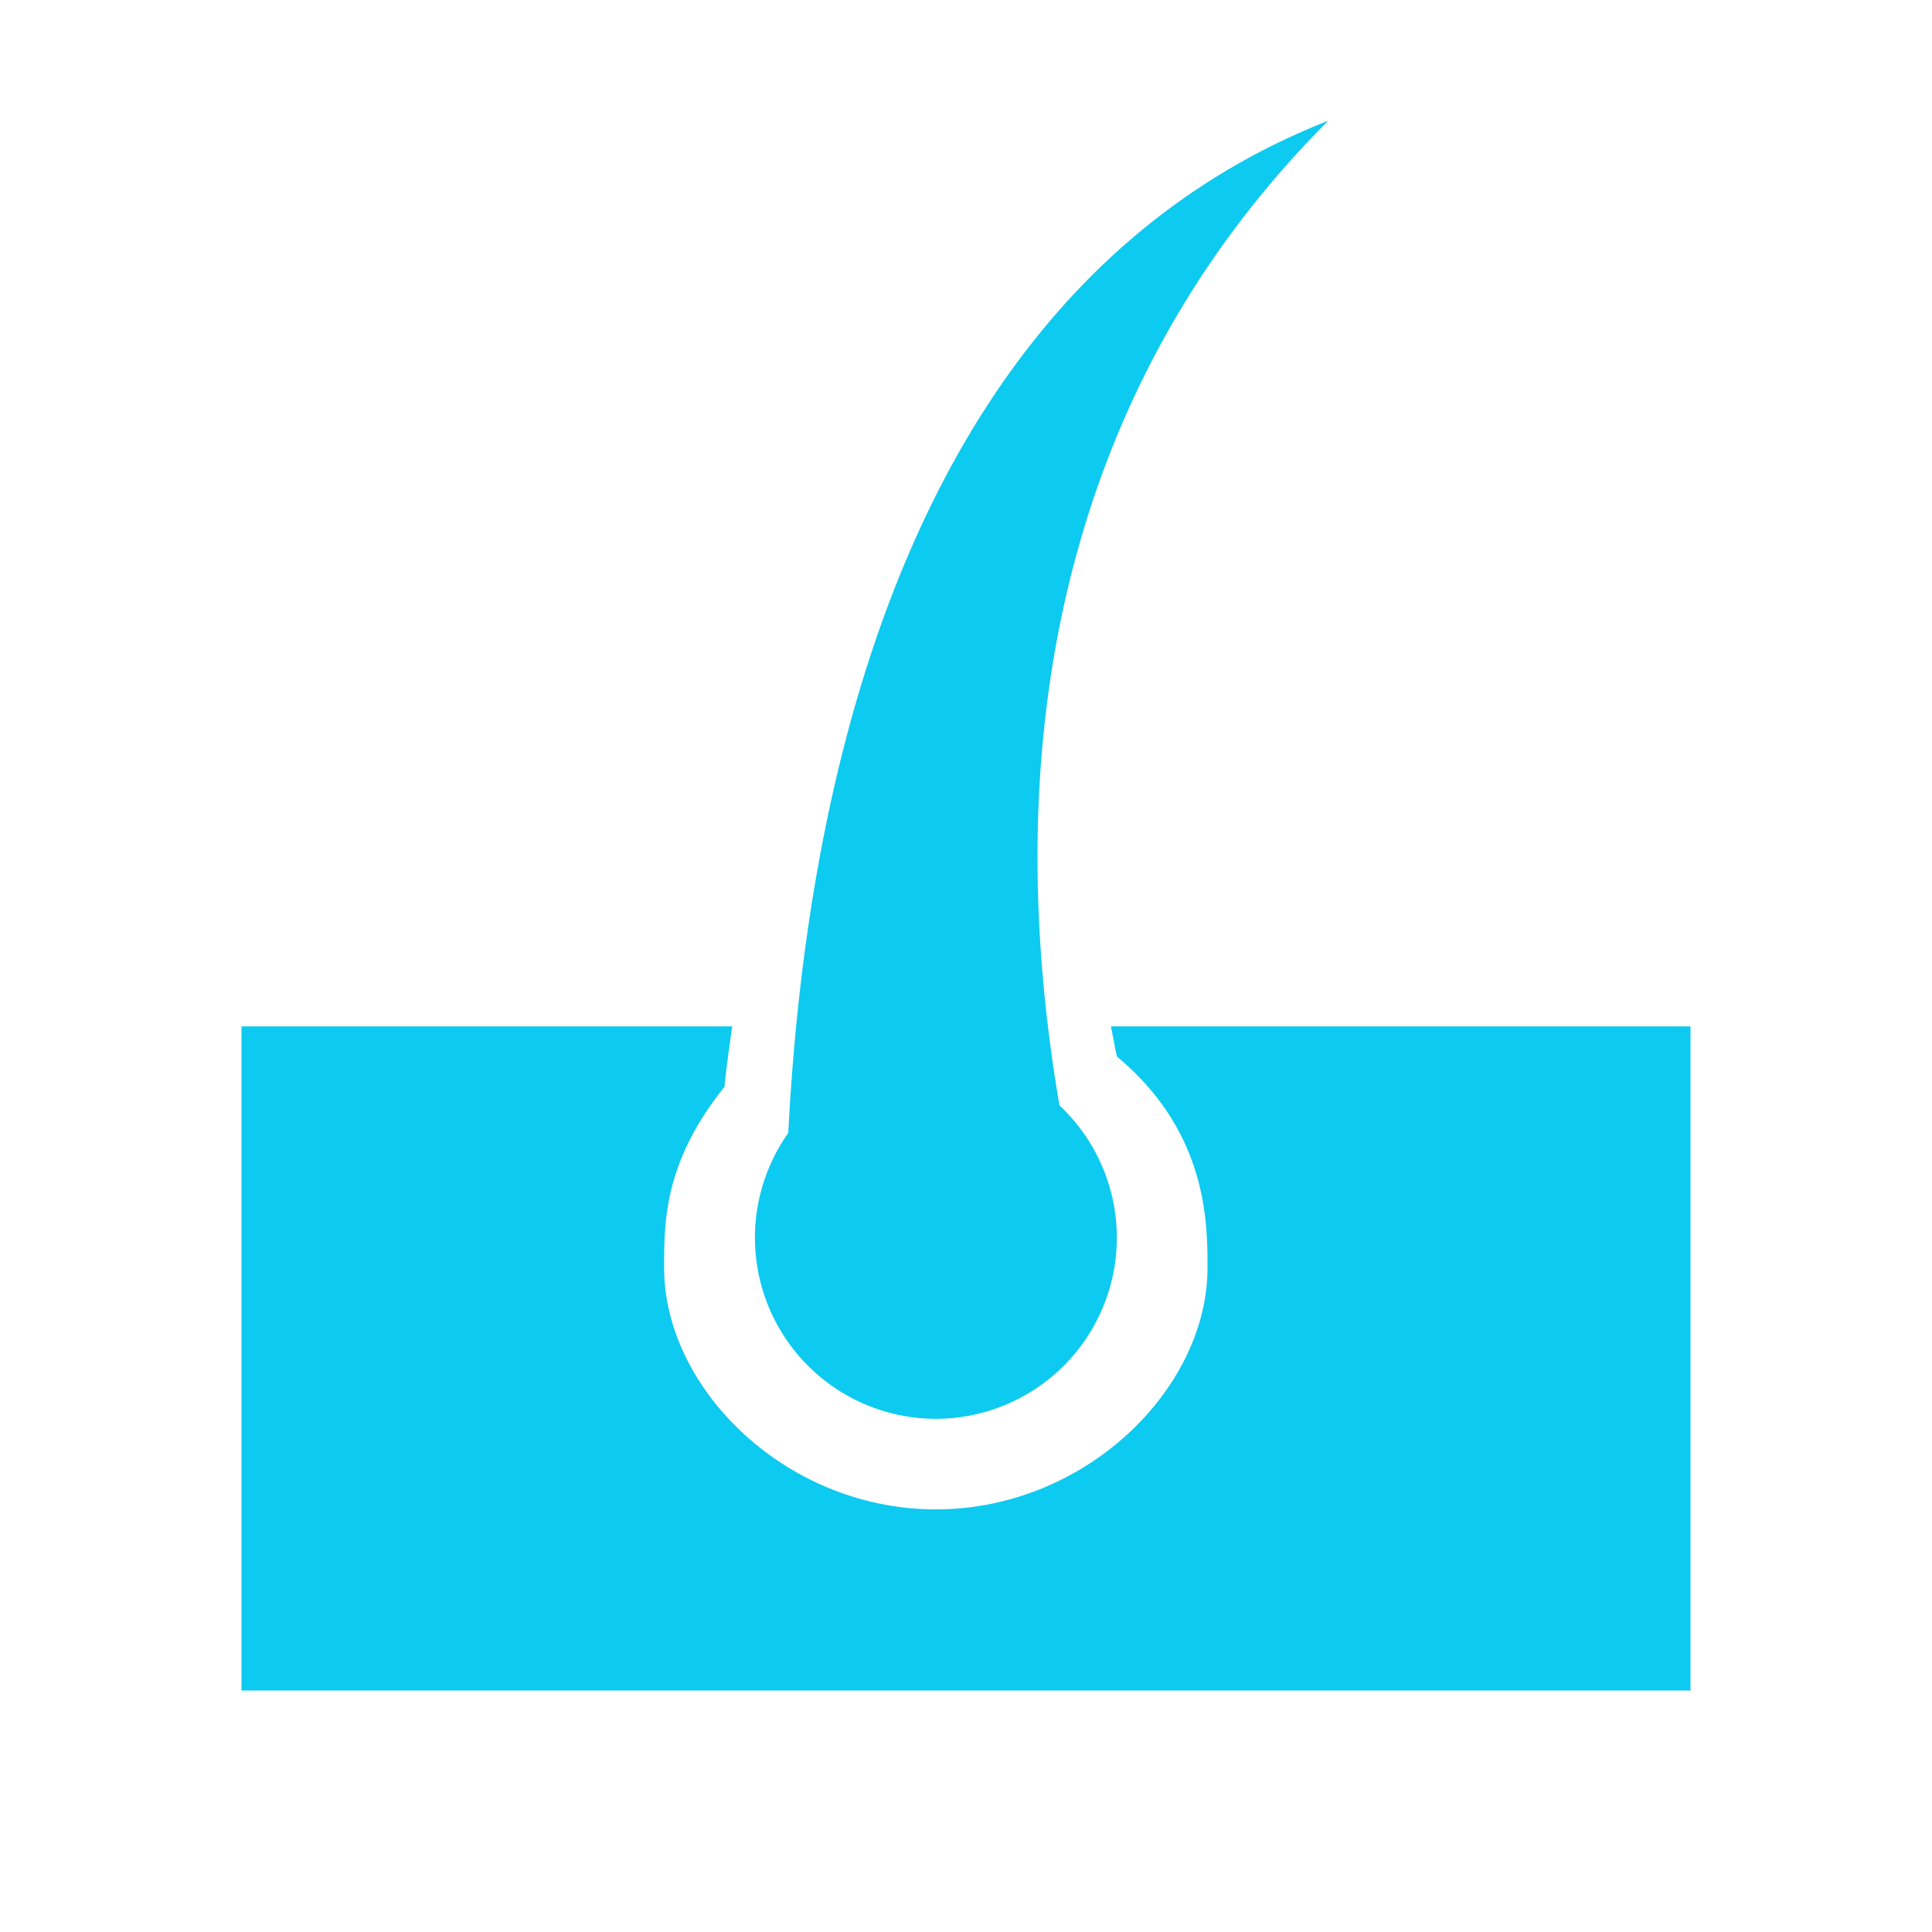 ﻿<?xml version="1.0" encoding="utf-8"?>
<svg xmlns="http://www.w3.org/2000/svg" viewBox="0 0 64 64" width="512" height="512">
  <path d="M44 4C31.091 9.071 26.816 23.755 26.113 37.531 A 6 6 0 0 0 31 47 A 6 6 0 0 0 35.096 36.619C32.72 22.71 36.294 11.706 44 4 z M 8 34L8 56L56 56L56 34L36.801 34C36.868 34.333 36.924 34.663 37 35C40 37.5 40 40.5 40 42C40 46 35.963 50 31 50C26.037 50 22 46 22 42C22 40.443 22 38.5 24 36C24.067 35.311 24.163 34.657 24.256 34L8 34 z" fill="#0DCAF0" />
</svg>